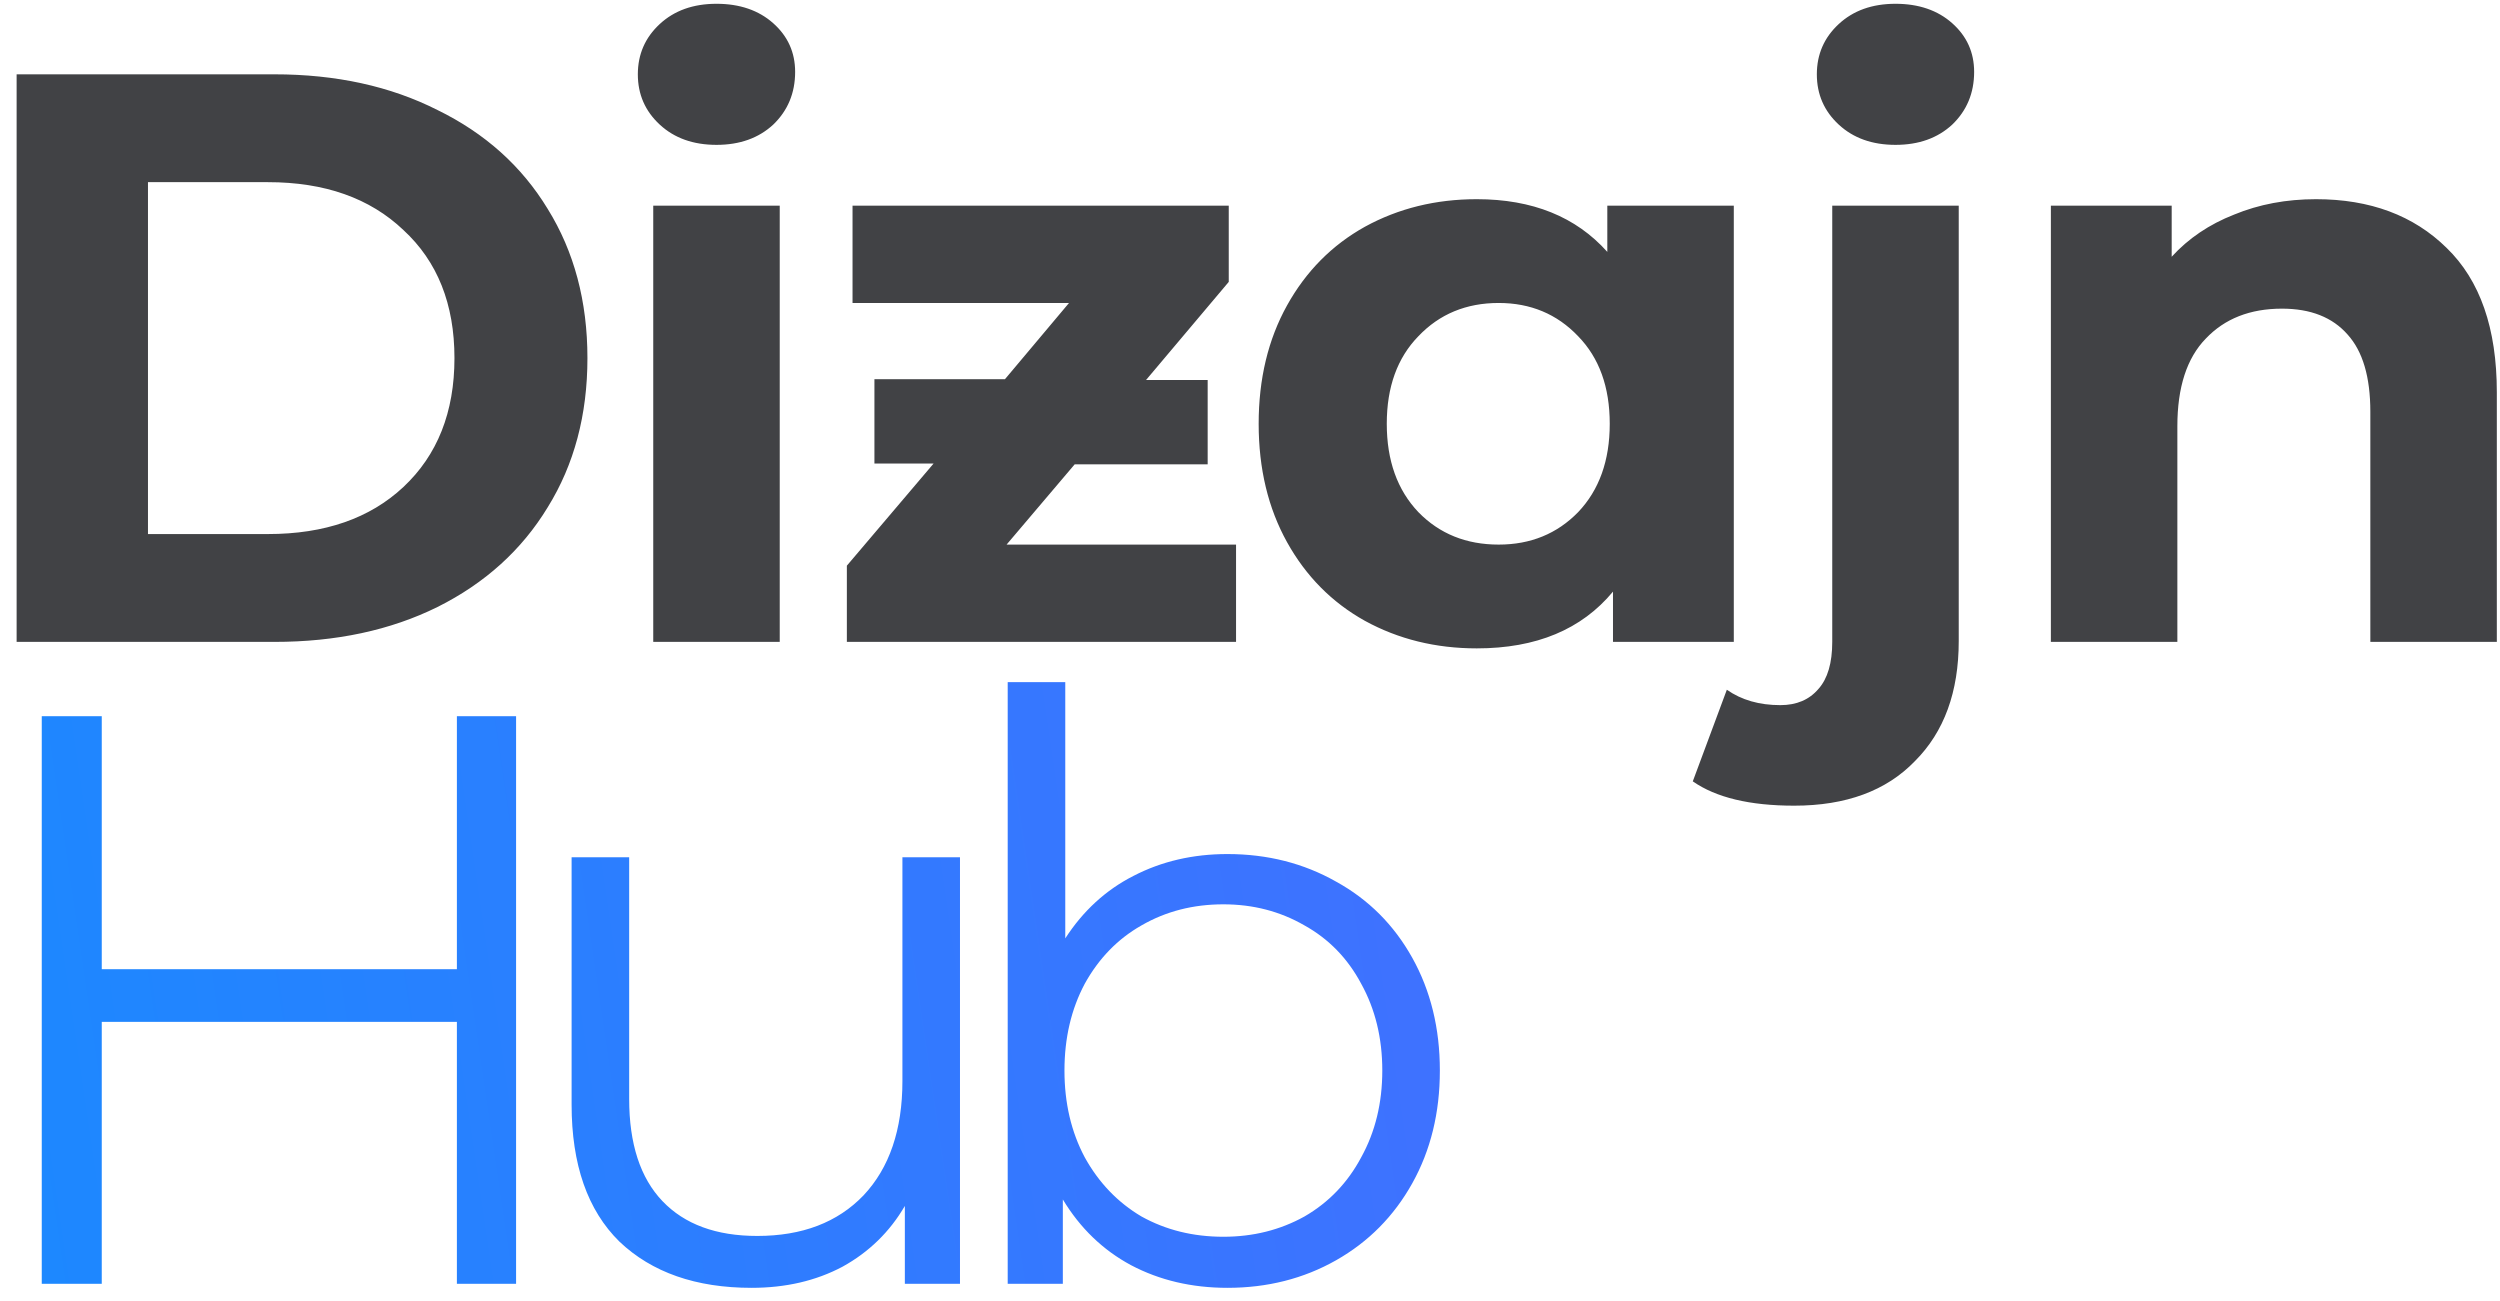 <svg width="148" height="77" viewBox="0 0 148 77" fill="none" xmlns="http://www.w3.org/2000/svg">
<path d="M0.984 4.4H16.248C19.896 4.4 23.112 5.104 25.896 6.512C28.712 7.888 30.888 9.84 32.424 12.368C33.992 14.896 34.776 17.84 34.776 21.2C34.776 24.56 33.992 27.504 32.424 30.032C30.888 32.56 28.712 34.528 25.896 35.936C23.112 37.312 19.896 38 16.248 38H0.984V4.4ZM15.864 31.616C19.224 31.616 21.896 30.688 23.88 28.832C25.896 26.944 26.904 24.4 26.904 21.2C26.904 18 25.896 15.472 23.88 13.616C21.896 11.728 19.224 10.784 15.864 10.784H8.76V31.616H15.864ZM38.672 12.176H46.16V38H38.672V12.176ZM42.416 8.576C41.04 8.576 39.92 8.176 39.056 7.376C38.192 6.576 37.76 5.584 37.76 4.4C37.76 3.216 38.192 2.224 39.056 1.424C39.92 0.624 41.04 0.224 42.416 0.224C43.792 0.224 44.912 0.608 45.776 1.376C46.64 2.144 47.072 3.104 47.072 4.256C47.072 5.504 46.64 6.544 45.776 7.376C44.912 8.176 43.792 8.576 42.416 8.576ZM73.174 32.24V38H50.134V33.488L55.27 27.44H51.766V22.448H59.494L63.286 17.936H50.47V12.176H72.742V16.688L67.846 22.496H71.494V27.488H63.622L59.59 32.24H73.174ZM102.641 12.176V38H95.489V35.024C93.633 37.264 90.945 38.384 87.425 38.384C84.993 38.384 82.785 37.84 80.801 36.752C78.849 35.664 77.313 34.112 76.193 32.096C75.073 30.08 74.513 27.744 74.513 25.088C74.513 22.432 75.073 20.096 76.193 18.08C77.313 16.064 78.849 14.512 80.801 13.424C82.785 12.336 84.993 11.792 87.425 11.792C90.721 11.792 93.297 12.832 95.153 14.912V12.176H102.641ZM88.721 32.24C90.609 32.24 92.177 31.6 93.425 30.32C94.673 29.008 95.297 27.264 95.297 25.088C95.297 22.912 94.673 21.184 93.425 19.904C92.177 18.592 90.609 17.936 88.721 17.936C86.801 17.936 85.217 18.592 83.969 19.904C82.721 21.184 82.097 22.912 82.097 25.088C82.097 27.264 82.721 29.008 83.969 30.32C85.217 31.6 86.801 32.24 88.721 32.24ZM106.213 47.696C103.589 47.696 101.589 47.216 100.213 46.256L102.229 40.832C103.093 41.44 104.149 41.744 105.397 41.744C106.357 41.744 107.109 41.424 107.653 40.784C108.197 40.176 108.469 39.248 108.469 38V12.176H115.957V37.952C115.957 40.96 115.093 43.328 113.365 45.056C111.669 46.816 109.285 47.696 106.213 47.696ZM112.213 8.576C110.837 8.576 109.717 8.176 108.853 7.376C107.989 6.576 107.557 5.584 107.557 4.4C107.557 3.216 107.989 2.224 108.853 1.424C109.717 0.624 110.837 0.224 112.213 0.224C113.589 0.224 114.709 0.608 115.573 1.376C116.437 2.144 116.869 3.104 116.869 4.256C116.869 5.504 116.437 6.544 115.573 7.376C114.709 8.176 113.589 8.576 112.213 8.576ZM137.108 11.792C140.308 11.792 142.884 12.752 144.836 14.672C146.82 16.592 147.812 19.44 147.812 23.216V38H140.324V24.368C140.324 22.32 139.876 20.8 138.98 19.808C138.084 18.784 136.788 18.272 135.092 18.272C133.204 18.272 131.7 18.864 130.58 20.048C129.46 21.2 128.9 22.928 128.9 25.232V38H121.412V12.176H128.564V15.2C129.556 14.112 130.788 13.28 132.26 12.704C133.732 12.096 135.348 11.792 137.108 11.792Z" fill="#414245"/>
<path d="M30.552 42.4V76H27.048V60.496H6.024V76H2.472V42.4H6.024V57.376H27.048V42.4H30.552ZM56.831 50.752V76H53.567V71.392C52.671 72.928 51.439 74.128 49.871 74.992C48.303 75.824 46.511 76.24 44.495 76.24C41.199 76.24 38.591 75.328 36.671 73.504C34.783 71.648 33.839 68.944 33.839 65.392V50.752H37.247V65.056C37.247 67.712 37.903 69.728 39.215 71.104C40.527 72.48 42.399 73.168 44.831 73.168C47.487 73.168 49.583 72.368 51.119 70.768C52.655 69.136 53.423 66.88 53.423 64V50.752H56.831ZM72.664 50.56C75.032 50.56 77.176 51.104 79.096 52.192C81.016 53.248 82.52 54.752 83.608 56.704C84.696 58.656 85.24 60.88 85.24 63.376C85.24 65.872 84.696 68.096 83.608 70.048C82.52 72 81.016 73.52 79.096 74.608C77.176 75.696 75.032 76.24 72.664 76.24C70.552 76.24 68.648 75.792 66.952 74.896C65.288 74 63.944 72.704 62.92 71.008V76H59.656V40.384H63.064V55.552C64.12 53.92 65.464 52.688 67.096 51.856C68.76 50.992 70.616 50.56 72.664 50.56ZM72.424 73.216C74.184 73.216 75.784 72.816 77.224 72.016C78.664 71.184 79.784 70.016 80.584 68.512C81.416 67.008 81.832 65.296 81.832 63.376C81.832 61.456 81.416 59.744 80.584 58.24C79.784 56.736 78.664 55.584 77.224 54.784C75.784 53.952 74.184 53.536 72.424 53.536C70.632 53.536 69.016 53.952 67.576 54.784C66.168 55.584 65.048 56.736 64.216 58.24C63.416 59.744 63.016 61.456 63.016 63.376C63.016 65.296 63.416 67.008 64.216 68.512C65.048 70.016 66.168 71.184 67.576 72.016C69.016 72.816 70.632 73.216 72.424 73.216Z" fill="url(#paint0_linear_36_2)"/>
<defs>
<linearGradient id="paint0_linear_36_2" x1="-65.36" y1="107.364" x2="160.793" y2="74.113" gradientUnits="userSpaceOnUse">
<stop stop-color="#009BFF"/>
<stop offset="1" stop-color="#5C5EFF"/>
</linearGradient>
</defs>
</svg>
